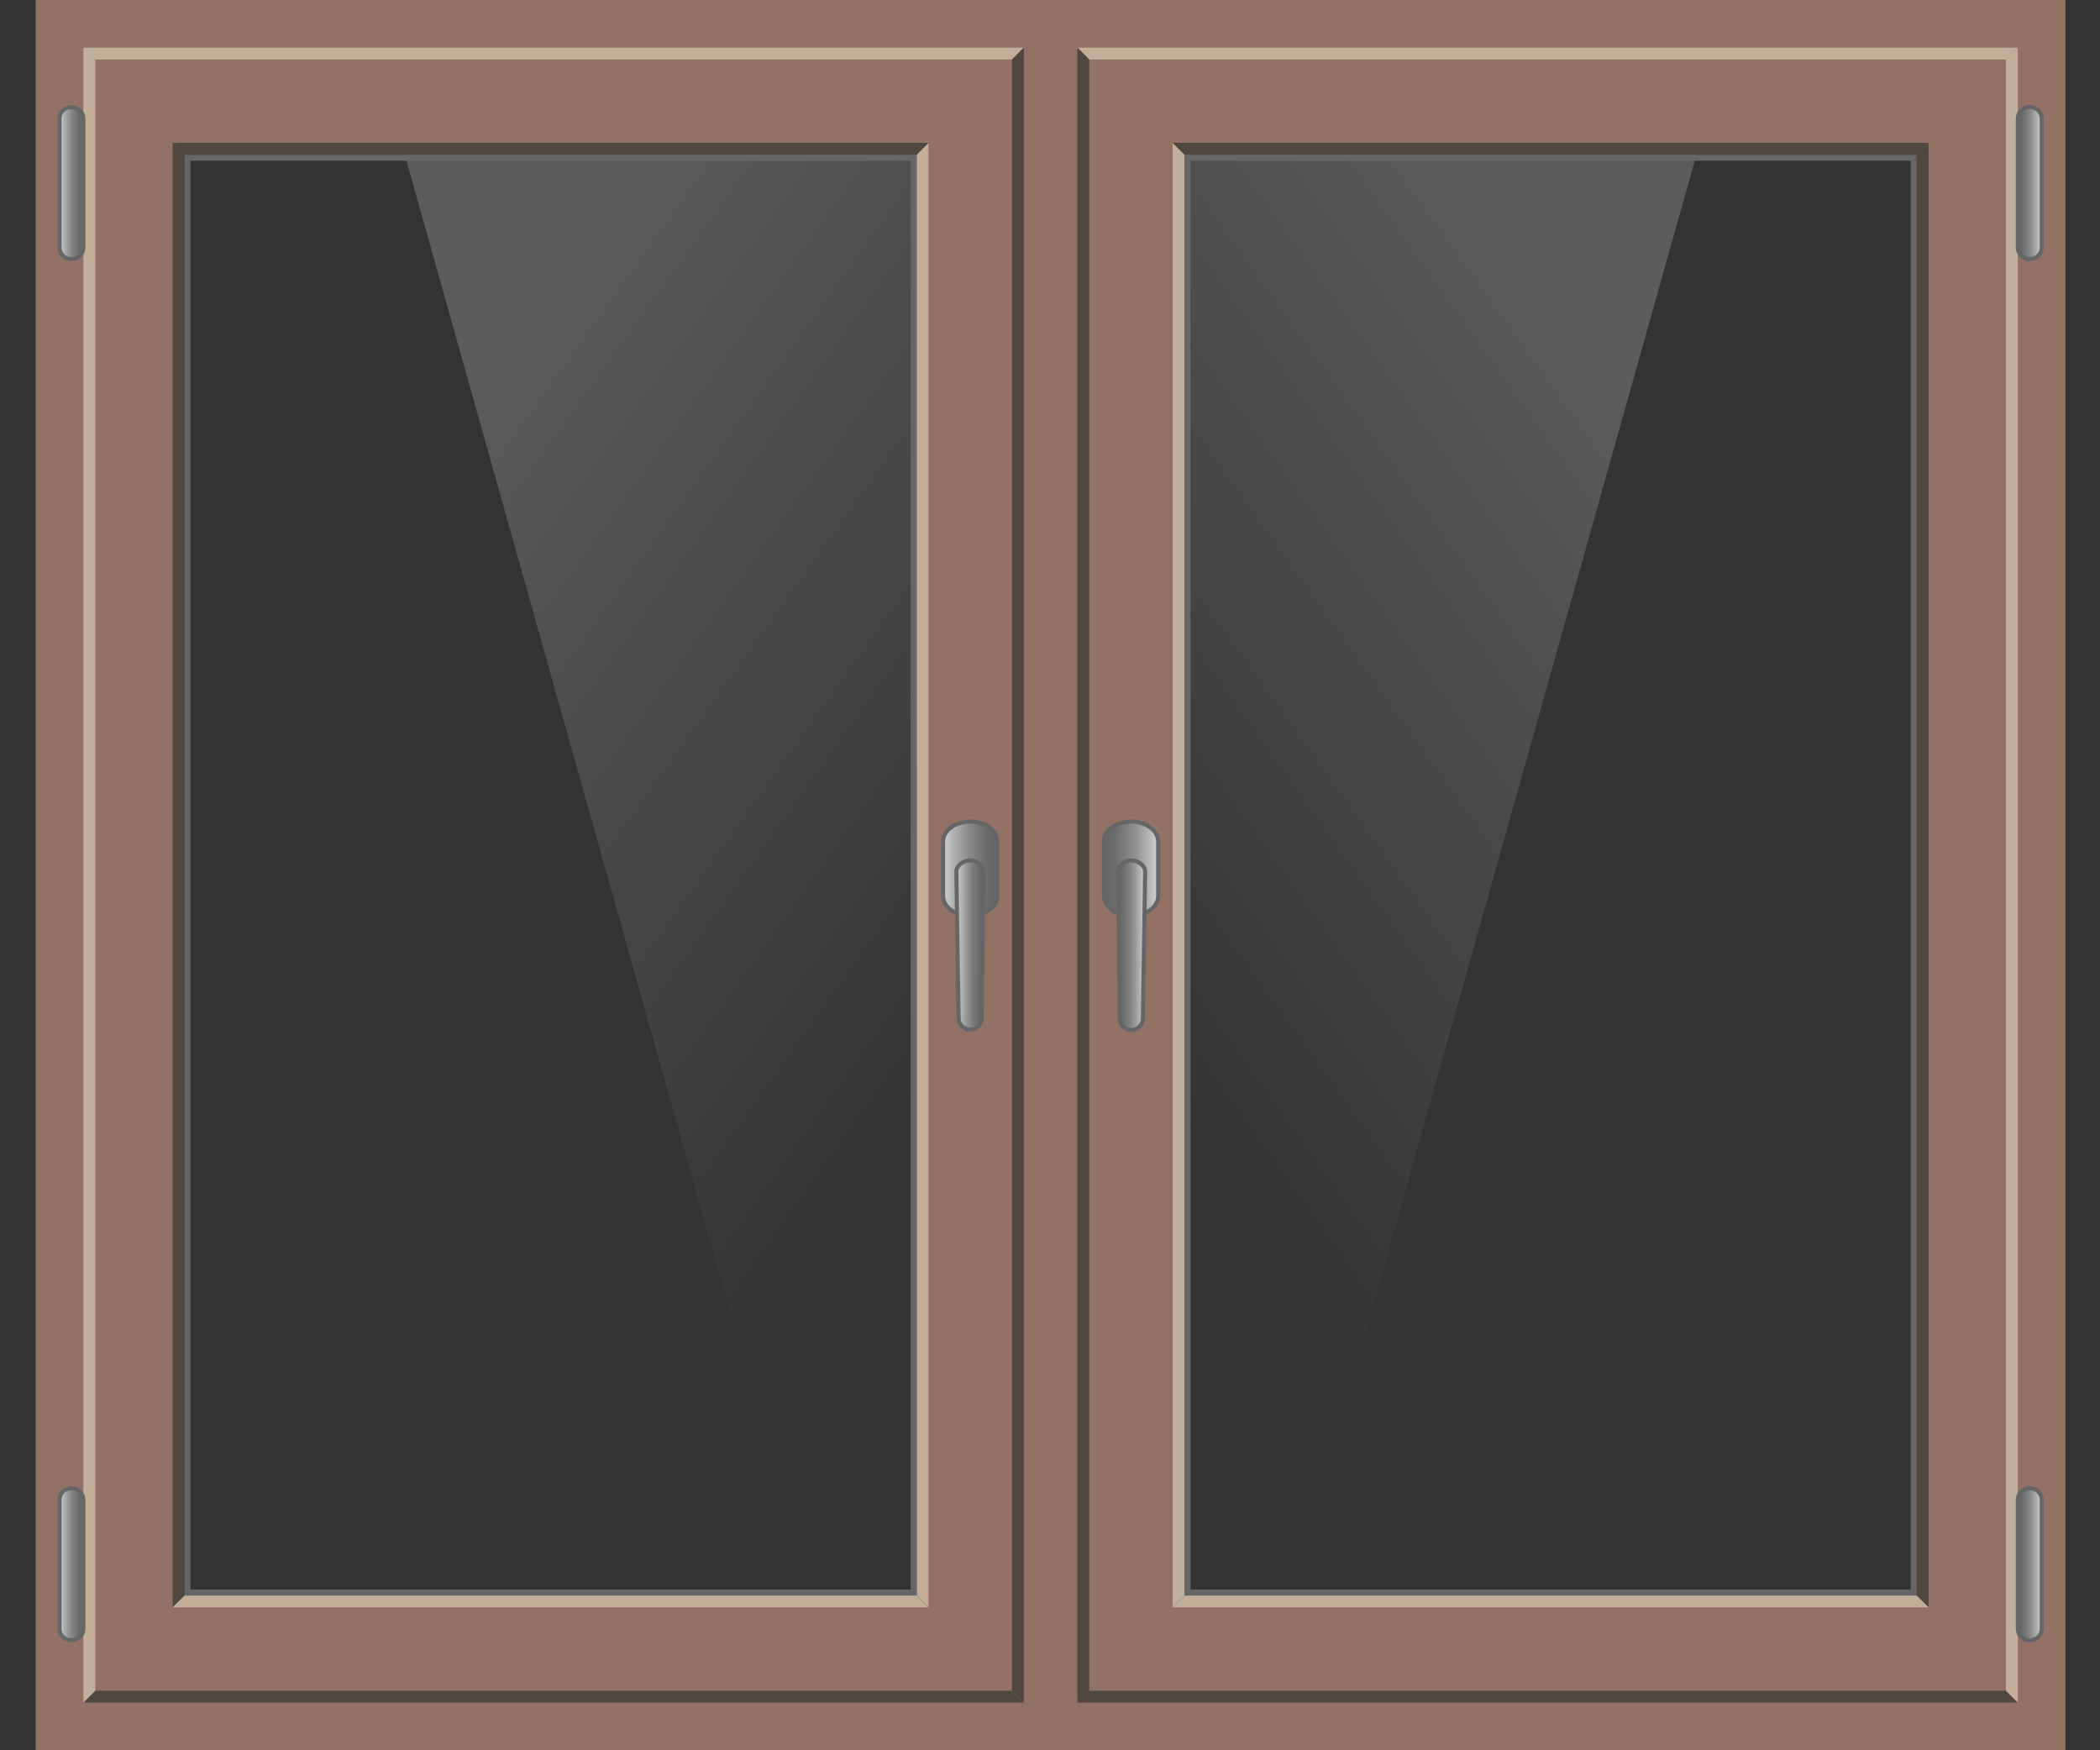 <?xml version="1.0" encoding="UTF-8"?> <svg xmlns="http://www.w3.org/2000/svg" width="144" height="120" viewBox="0 0 144 120" fill="none"><rect x="0" y="0" width="144" height="120" fill="#333333" stroke="none"/> <path d="M70.613 0V120H141.634V0H70.613ZM131.838 110.204H80.409V9.796H131.838V110.204Z" fill="#927265"></path> <path d="M74.286 3.673V116.327H137.96V3.673H74.286ZM131.837 110.204H80.409V9.796H131.837V110.204Z" fill="#927265"></path> <path d="M137.55 4.081L138.367 3.266H73.877L74.694 4.081H137.55Z" fill="#C2AE99"></path> <path d="M74.694 4.081L73.877 3.266V116.734L74.694 115.919V4.081Z" fill="#514741"></path> <path d="M74.694 115.919L73.877 116.734H138.367L137.55 115.919H74.694Z" fill="#514741"></path> <path d="M137.551 4.081V115.919L138.367 116.734V3.266L137.551 4.081Z" fill="#C2AE99"></path> <path d="M131.429 10.613L132.246 9.796H80.409L81.225 10.613H131.429Z" fill="#514741"></path> <path d="M81.225 10.613L80.409 9.796V110.204L81.225 109.387V10.613Z" fill="#C2AE99"></path> <path d="M131.429 10.613V109.387L132.245 110.204V9.796L131.429 10.613Z" fill="#514741"></path> <path d="M81.225 109.387L80.409 110.204H132.246L131.429 109.387H81.225Z" fill="#C2AE99"></path> <path opacity="0.2" d="M92.245 96.327H81.225V10.613H116.327L92.245 96.327Z" fill="url(#paint0_linear)"></path> <path d="M131.021 11.02V108.98H81.634V11.02H131.021ZM131.429 10.613H81.225V109.387H131.429V10.613Z" fill="#666666"></path> <path d="M79.417 61.42C79.417 62.176 78.6 62.788 77.556 62.788C76.527 62.788 75.694 62.176 75.694 61.42V57.694C75.694 56.939 76.511 56.327 77.556 56.327C78.581 56.327 79.417 56.939 79.417 57.694V61.42Z" fill="url(#paint1_linear)" stroke="#666666" stroke-width="0.28"></path> <path d="M78.367 69.796C78.371 69.902 78.354 70.009 78.316 70.109C78.278 70.208 78.221 70.299 78.147 70.376C78.073 70.453 77.984 70.514 77.886 70.556C77.788 70.598 77.682 70.619 77.575 70.619C77.469 70.619 77.363 70.598 77.265 70.556C77.167 70.514 77.078 70.453 77.004 70.376C76.93 70.299 76.873 70.208 76.835 70.109C76.797 70.009 76.78 69.902 76.784 69.796L76.665 59.779C76.692 59.558 76.799 59.354 76.968 59.208C77.136 59.062 77.353 58.984 77.576 58.989C78.012 58.989 78.523 59.323 78.523 59.764L78.367 69.796Z" fill="url(#paint2_linear)" stroke="#666666" stroke-width="0.28"></path> <path d="M140.001 17.013C139.99 17.219 139.898 17.413 139.745 17.552C139.592 17.691 139.39 17.764 139.184 17.755C138.977 17.764 138.776 17.691 138.623 17.552C138.47 17.413 138.378 17.219 138.367 17.013V8.09C138.378 7.884 138.469 7.69 138.622 7.55C138.775 7.411 138.977 7.338 139.184 7.347C139.391 7.338 139.594 7.412 139.747 7.552C139.9 7.692 139.991 7.887 140.001 8.094V17.013Z" fill="url(#paint3_linear)" stroke="#666666" stroke-width="0.28"></path> <path d="M140.001 111.707C139.99 111.913 139.898 112.107 139.745 112.246C139.592 112.386 139.391 112.459 139.184 112.45C138.977 112.459 138.775 112.386 138.622 112.246C138.469 112.107 138.378 111.913 138.367 111.707V102.784C138.377 102.576 138.468 102.381 138.621 102.241C138.774 102.101 138.977 102.028 139.184 102.037C139.391 102.028 139.594 102.101 139.747 102.241C139.9 102.381 139.991 102.576 140.001 102.784V111.707Z" fill="url(#paint4_linear)" stroke="#666666" stroke-width="0.28"></path> <path d="M2.449 0V120H73.47V0H2.449ZM12.245 9.796H63.674V110.204H12.245V9.796Z" fill="#927265"></path> <path d="M6.123 3.673V116.327H69.796V3.673H6.123ZM12.245 9.796H63.674V110.204H12.245V9.796Z" fill="#927265"></path> <path d="M6.53 4.081L5.715 3.266H70.204L69.388 4.081H6.53Z" fill="#C2AE99"></path> <path d="M69.389 4.081L70.204 3.266V116.734L69.389 115.919V4.081Z" fill="#514741"></path> <path d="M69.388 115.919L70.204 116.734H5.715L6.53 115.919H69.388Z" fill="#514741"></path> <path d="M6.53 4.081V115.919L5.715 116.734V3.266L6.53 4.081Z" fill="#C2AE99"></path> <path d="M12.652 10.613L11.837 9.796H63.673L62.856 10.613H12.652Z" fill="#514741"></path> <path d="M62.857 10.613L63.674 9.796V110.204L62.857 109.387V10.613Z" fill="#C2AE99"></path> <path d="M12.652 10.613V109.387L11.837 110.204V9.796L12.652 10.613Z" fill="#514741"></path> <path d="M62.856 109.387L63.673 110.204H11.837L12.652 109.387H62.856Z" fill="#C2AE99"></path> <path opacity="0.2" d="M51.837 96.327H62.857V10.613H27.756L51.837 96.327Z" fill="url(#paint5_linear)"></path> <path d="M62.45 11.02V108.98H13.062V11.02H62.45ZM62.857 10.613H12.653V109.387H62.857V10.613Z" fill="#666666"></path> <path d="M64.669 61.42C64.669 62.176 65.486 62.788 66.526 62.788C67.555 62.788 68.388 62.176 68.388 61.42V57.694C68.388 56.939 67.571 56.327 66.526 56.327C65.502 56.327 64.669 56.939 64.669 57.694V61.42Z" fill="url(#paint6_linear)" stroke="#666666" stroke-width="0.28"></path> <path d="M65.734 69.796C65.734 70.006 65.818 70.208 65.966 70.356C66.115 70.505 66.317 70.588 66.527 70.588C66.737 70.588 66.938 70.505 67.087 70.356C67.235 70.208 67.319 70.006 67.319 69.796L67.436 59.78C67.41 59.558 67.303 59.354 67.135 59.208C66.966 59.061 66.75 58.983 66.527 58.987C66.09 58.987 65.58 59.323 65.58 59.764L65.734 69.796Z" fill="url(#paint7_linear)" stroke="#666666" stroke-width="0.28"></path> <path d="M4.081 17.012C4.092 17.218 4.183 17.413 4.336 17.552C4.489 17.691 4.691 17.764 4.898 17.755C5.104 17.764 5.306 17.691 5.459 17.552C5.612 17.413 5.704 17.218 5.715 17.012V8.09C5.704 7.884 5.612 7.69 5.459 7.55C5.306 7.411 5.104 7.338 4.898 7.347C4.691 7.338 4.488 7.412 4.335 7.552C4.182 7.692 4.091 7.887 4.081 8.094V17.012ZM4.081 111.707C4.092 111.913 4.184 112.107 4.337 112.246C4.49 112.385 4.691 112.458 4.898 112.449C5.104 112.458 5.306 112.385 5.459 112.246C5.612 112.107 5.704 111.913 5.715 111.707V102.784C5.704 102.577 5.612 102.383 5.459 102.244C5.306 102.105 5.104 102.031 4.898 102.04C4.691 102.031 4.488 102.105 4.335 102.245C4.182 102.385 4.091 102.58 4.081 102.787V111.707Z" fill="url(#paint8_linear)" stroke="#666666" stroke-width="0.28"></path> <defs> <linearGradient id="paint0_linear" x1="99.27" y1="8.514" x2="54.812" y2="40.293" gradientUnits="userSpaceOnUse"> <stop stop-color="white"></stop> <stop offset="1" stop-color="white" stop-opacity="0"></stop> </linearGradient> <linearGradient id="paint1_linear" x1="75.694" y1="59.555" x2="79.417" y2="59.555" gradientUnits="userSpaceOnUse"> <stop stop-color="#666666"></stop> <stop offset="0.17" stop-color="#6B6B6B"></stop> <stop offset="0.37" stop-color="#797A7A"></stop> <stop offset="0.59" stop-color="#919292"></stop> <stop offset="0.82" stop-color="#B2B4B4"></stop> <stop offset="1" stop-color="#D1D3D4"></stop> </linearGradient> <linearGradient id="paint2_linear" x1="76.645" y1="64.8" x2="78.502" y2="64.8" gradientUnits="userSpaceOnUse"> <stop stop-color="#666666"></stop> <stop offset="0.17" stop-color="#6B6B6B"></stop> <stop offset="0.37" stop-color="#797A7A"></stop> <stop offset="0.59" stop-color="#919292"></stop> <stop offset="0.82" stop-color="#B2B4B4"></stop> <stop offset="1" stop-color="#D1D3D4"></stop> </linearGradient> <linearGradient id="paint3_linear" x1="138.367" y1="12.551" x2="140.001" y2="12.551" gradientUnits="userSpaceOnUse"> <stop stop-color="#666666"></stop> <stop offset="0.17" stop-color="#6B6B6B"></stop> <stop offset="0.37" stop-color="#797A7A"></stop> <stop offset="0.59" stop-color="#919292"></stop> <stop offset="0.82" stop-color="#B2B4B4"></stop> <stop offset="1" stop-color="#D1D3D4"></stop> </linearGradient> <linearGradient id="paint4_linear" x1="138.367" y1="107.245" x2="140.001" y2="107.245" gradientUnits="userSpaceOnUse"> <stop stop-color="#666666"></stop> <stop offset="0.17" stop-color="#6B6B6B"></stop> <stop offset="0.37" stop-color="#797A7A"></stop> <stop offset="0.59" stop-color="#919292"></stop> <stop offset="0.82" stop-color="#B2B4B4"></stop> <stop offset="1" stop-color="#D1D3D4"></stop> </linearGradient> <linearGradient id="paint5_linear" x1="44.813" y1="8.514" x2="89.27" y2="40.292" gradientUnits="userSpaceOnUse"> <stop stop-color="white"></stop> <stop offset="1" stop-color="white" stop-opacity="0"></stop> </linearGradient> <linearGradient id="paint6_linear" x1="68.388" y1="59.555" x2="64.665" y2="59.555" gradientUnits="userSpaceOnUse"> <stop stop-color="#666666"></stop> <stop offset="0.17" stop-color="#6B6B6B"></stop> <stop offset="0.37" stop-color="#797A7A"></stop> <stop offset="0.59" stop-color="#919292"></stop> <stop offset="0.82" stop-color="#B2B4B4"></stop> <stop offset="1" stop-color="#D1D3D4"></stop> </linearGradient> <linearGradient id="paint7_linear" x1="67.436" y1="64.784" x2="65.576" y2="64.784" gradientUnits="userSpaceOnUse"> <stop stop-color="#666666"></stop> <stop offset="0.17" stop-color="#6B6B6B"></stop> <stop offset="0.37" stop-color="#797A7A"></stop> <stop offset="0.59" stop-color="#919292"></stop> <stop offset="0.82" stop-color="#B2B4B4"></stop> <stop offset="1" stop-color="#D1D3D4"></stop> </linearGradient> <linearGradient id="paint8_linear" x1="5.715" y1="59.898" x2="4.081" y2="59.898" gradientUnits="userSpaceOnUse"> <stop stop-color="#666666"></stop> <stop offset="0.17" stop-color="#6B6B6B"></stop> <stop offset="0.37" stop-color="#797A7A"></stop> <stop offset="0.59" stop-color="#919292"></stop> <stop offset="0.82" stop-color="#B2B4B4"></stop> <stop offset="1" stop-color="#D1D3D4"></stop> </linearGradient> </defs> </svg> 